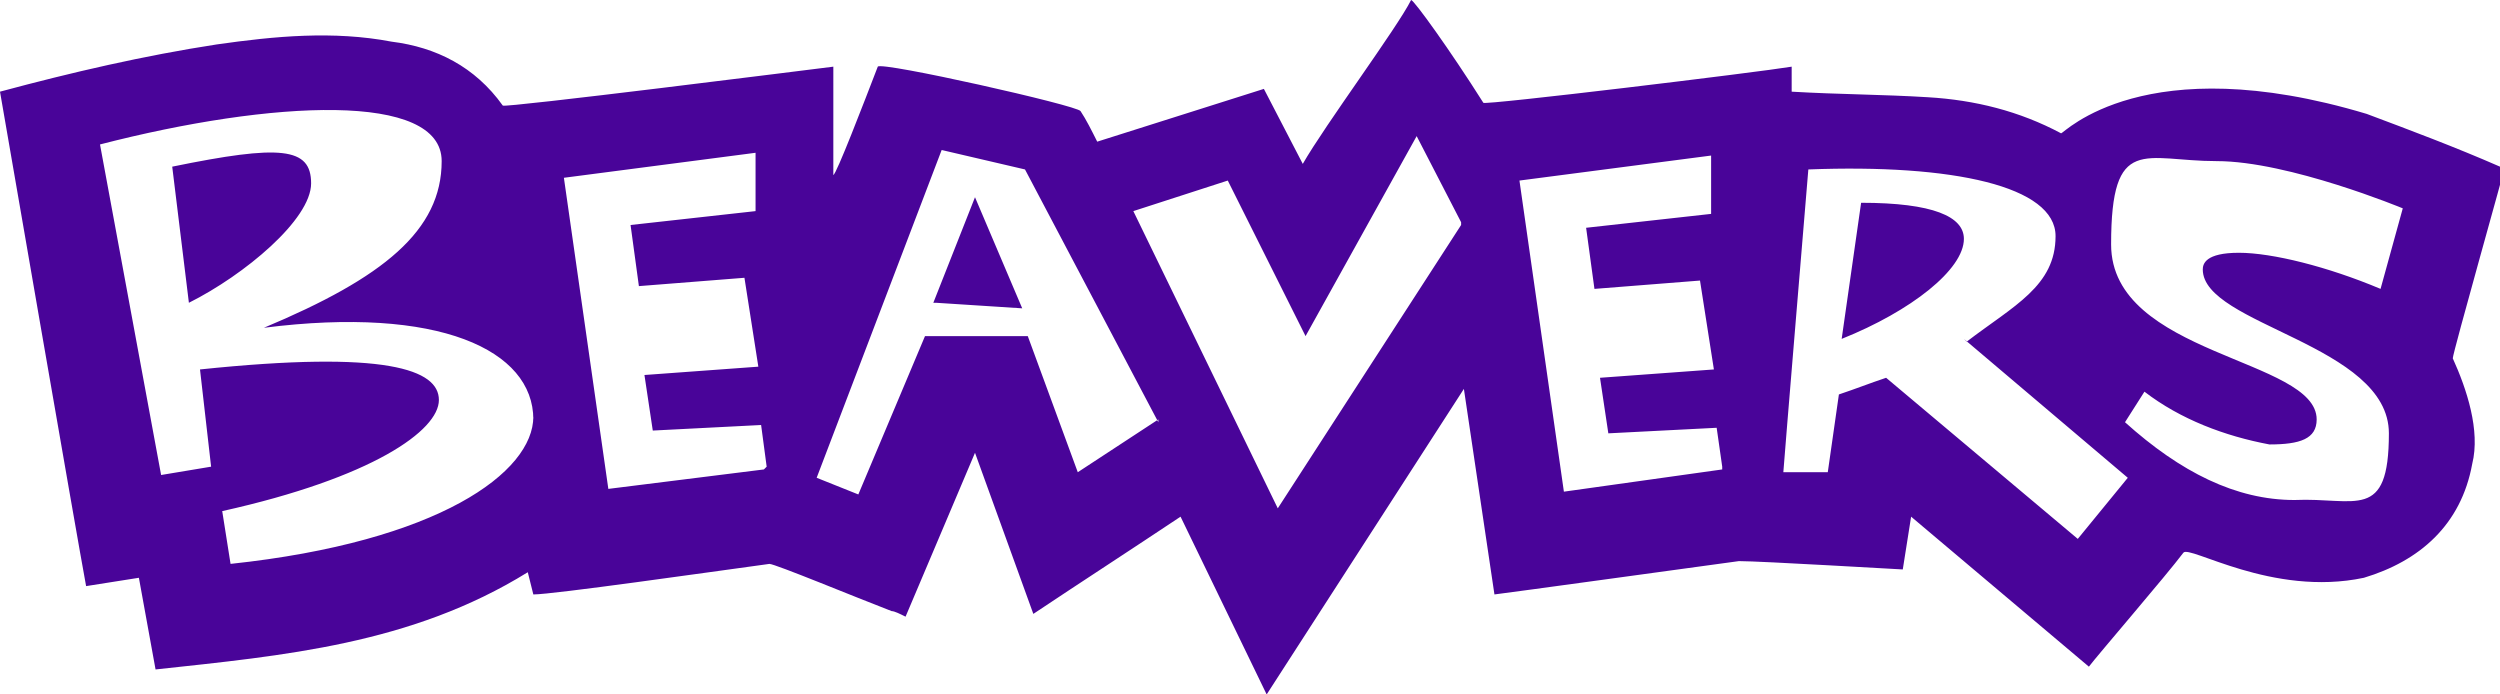 <?xml version="1.0" encoding="UTF-8"?>
<svg xmlns="http://www.w3.org/2000/svg" version="1.1" viewBox="0 0 90 25">
  <defs>
    <style>
      .cls-1 {
        fill: #490499;
        fill-rule: evenodd;
      }
    </style>
  </defs>
  <!-- Generator: Adobe Illustrator 28.7.1, SVG Export Plug-In . SVG Version: 1.2.0 Build 142)  -->
  <g>
    <g id="Layer_1">
      <path class="cls-1" d="M90,6c-1.6-.7-3.2-1.3-4.8-1.9-8-2.4-10.9.7-11,.7-1.5-.8-3.1-1.2-4.8-1.3-1.6-.1-3.2-.1-4.9-.2v-.9c-1.2.2-11.1,1.4-11.1,1.3C52.2,1.8,50.9,0,50.8,0c-.5,1-3.1,4.5-3.9,5.9l-1.4-2.7-6,1.9c-.2-.4-.4-.8-.6-1.1-.1-.2-7.2-1.8-7.3-1.6-.5,1.3-1.5,3.9-1.6,3.9V2.4c-.8.1-11.9,1.5-11.9,1.4-1-1.4-2.4-2.1-4-2.3-2.1-.4-4.2-.2-6.3.1-2.6.4-5.2,1-7.8,1.7,0,0,2.8,16.2,3.1,17.8l1.9-.3.6,3.3c4.6-.5,9.2-.9,13.4-3.5l.2.8c.7,0,6.3-.8,8.5-1.1.2,0,3.1,1.2,4.4,1.7.1,0,.3.1.5.2l2.5-5.9,2.1,5.8c1.8-1.2,3.5-2.3,5.3-3.5l3.1,6.4,7.1-11,1.1,7.4c.8-.1,6.6-.9,8.8-1.2.8,0,5.8.3,5.9.3l.3-1.9,6.4,5.4c.3-.4,2.8-3.3,3.4-4.1.2-.3,3.2,1.6,6.5.9,2-.6,3.5-1.9,3.9-4.1.3-1.2-.2-2.7-.7-3.8,0-.2,1.9-6.9,1.9-7ZM19.2,15c0,2-3.4,4.5-10.9,5.3l-.3-1.9c5.4-1.2,7.8-2.9,7.8-4s-1.9-1.8-8.6-1.1l.4,3.5-1.8.3L3.6,5.2c6.2-1.6,12.3-1.9,12.3.6s-2.1,4.2-6.4,6c6.3-.8,9.7.8,9.7,3.3ZM27.5,16.9l-5.6.7-1.6-11.2,6.9-.9v2.1l-4.5.5.3,2.2,3.8-.3.5,3.2-4.1.3.3,2,3.9-.2s.2,1.5.2,1.5ZM41.7,15.1l-2.9,1.9-1.8-4.9h-3.7s-2.4,5.7-2.4,5.7l-1.5-.6,4.5-11.8,3,.7s4.8,9.1,4.8,9.1ZM52.6,8.1l-6.6,10.2-5.2-10.7,3.4-1.1,2.8,5.6,4-7.2,1.6,3.1h0ZM62,16.9l-5.7.8-1.6-11.2,6.9-.9v2.1l-4.5.5.3,2.2,3.8-.3.5,3.2-4.1.3.3,2,3.9-.2.2,1.4h0ZM70.7,12.2l5.9,5-1.8,2.2-6.9-5.8c-.6.2-1.1.4-1.7.6l-.4,2.8h-1.6c0-.1.9-10.9.9-10.9,5.2-.2,8.9.6,8.9,2.4s-1.5,2.5-3.2,3.8h0ZM86.5,7.5l-.8,2.9c-1.9-.8-3.9-1.3-5.1-1.3s-1.3.4-1.3.6c0,2,6.7,2.7,6.7,5.9s-1.2,2.3-3.4,2.4c-2.1,0-4.1-1-6.1-2.8l.7-1.1c1.3,1,2.9,1.6,4.5,1.9,1.1,0,1.7-.2,1.7-.9,0-2.2-7.4-2.3-7.4-6.3s1.2-3,3.8-3,6.7,1.7,6.7,1.7ZM70.7,8.6c0-.8-1.1-1.3-3.7-1.3l-.7,4.9c2.5-1,4.4-2.5,4.4-3.6ZM33.7,10.9l3.1.2-1.7-4-1.5,3.8h0ZM6.8,10.9c2-1,4.4-3,4.4-4.3s-1.1-1.4-5-.6l.6,4.9h0Z"/>
    </g>
  </g>
</svg>